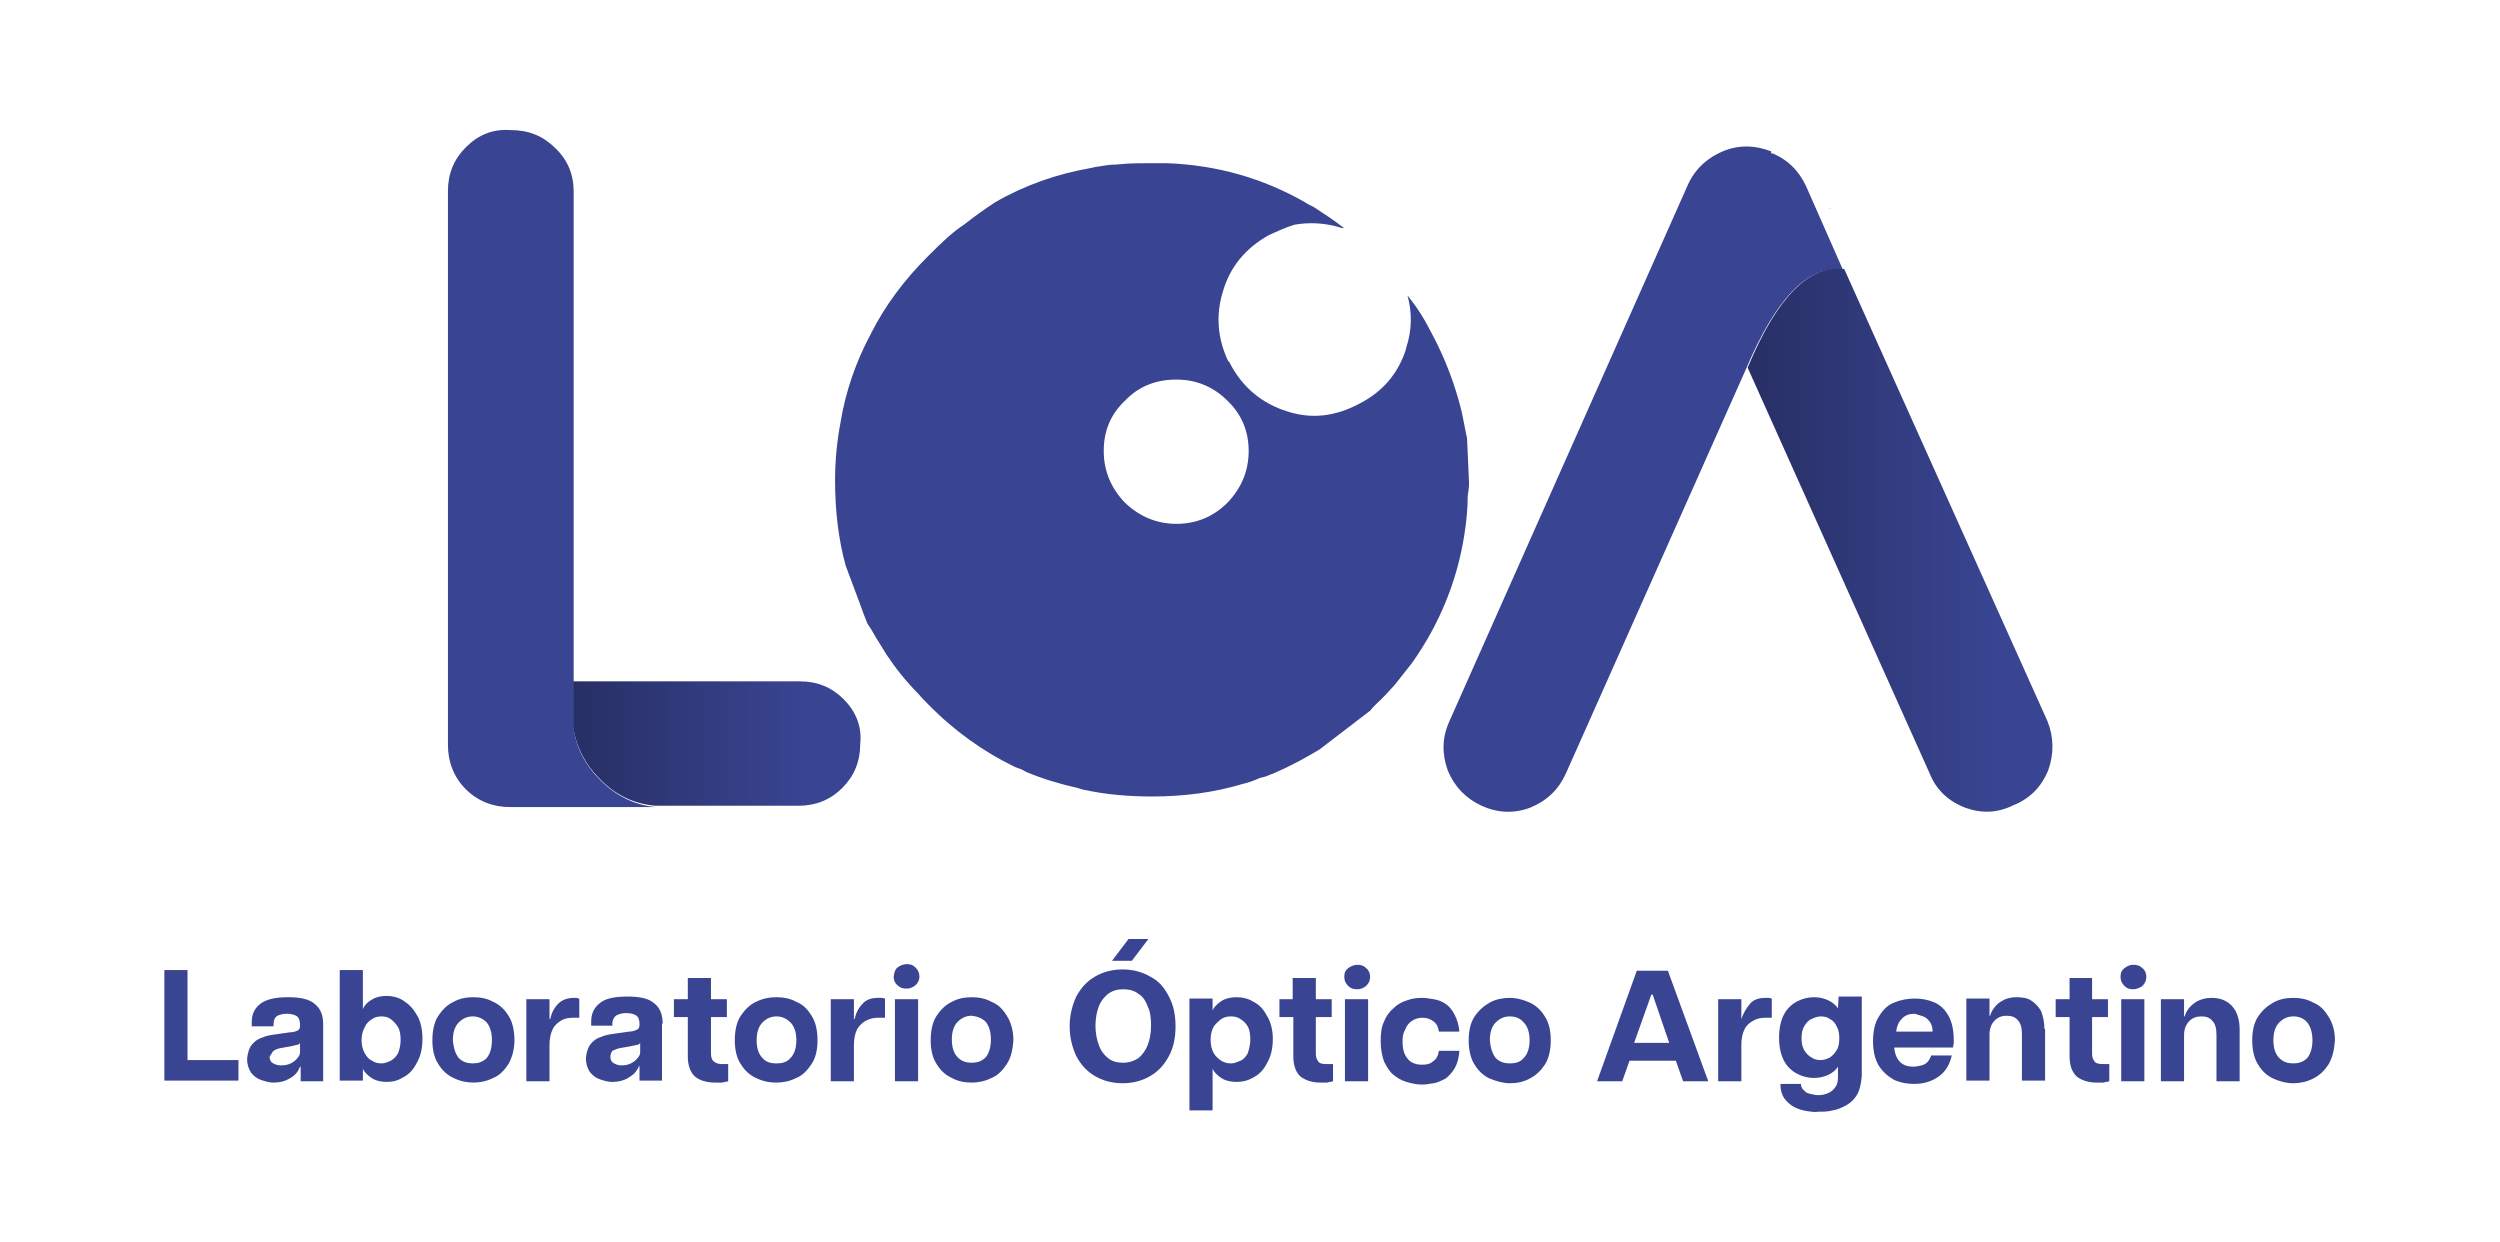 <?xml version="1.0" encoding="utf-8"?>
<!-- Generator: Adobe Illustrator 27.0.0, SVG Export Plug-In . SVG Version: 6.00 Build 0)  -->
<svg version="1.1" id="Capa_1" xmlns="http://www.w3.org/2000/svg" xmlns:xlink="http://www.w3.org/1999/xlink" x="0px" y="0px"
	 viewBox="0 0 309.4 153.7" style="enable-background:new 0 0 309.4 153.7;" xml:space="preserve">
<style type="text/css">
	.st0{fill:url(#SVGID_1_);}
	.st1{fill:#394592;}
	.st2{fill:#089939;}
	.st3{fill:url(#SVGID_00000136379734375196723800000005810330391827058355_);}
</style>
<g>
	<g transform="matrix( 0.819, 0, 0, 0.819, -581.5,1921.75) ">
		<g>
			<g>
				
					<linearGradient id="SVGID_1_" gradientUnits="userSpaceOnUse" x1="1717.909" y1="691.323" x2="1761.492" y2="691.323" gradientTransform="matrix(0.819 0 0 -0.819 -610.66 -1667.812)">
					<stop  offset="0" style="stop-color:#282F65"/>
					<stop  offset="1" style="stop-color:#394592"/>
				</linearGradient>
				<path class="st0" d="M837.5-2240.8c-1.8-1.8-4-2.7-6.6-2.7h-34.3v6c0,0.3,0,0.6,0,0.9c0.5,3,1.8,5.6,4,7.8
					c2.4,2.5,5.2,3.8,8.4,4.1h6.8c0.1,0,0.2,0,0.3,0l14.6,0c2.6,0,4.8-0.9,6.6-2.7c1.8-1.8,2.7-4,2.7-6.6v0
					C840.3-2236.7,839.3-2239,837.5-2240.8z"/>
				<path class="st1" d="M780.4-2324.2c-1.8,1.8-2.7,4-2.7,6.6v83.7c0,2.6,0.9,4.9,2.7,6.7c1.8,1.8,4.1,2.7,6.7,2.7h22
					c-3.2-0.3-6-1.7-8.4-4.1c-2.2-2.2-3.6-4.8-4-7.8c0-0.3,0-0.6,0-0.9v-6v-74.2c0-2.6-0.9-4.8-2.8-6.6c-1.8-1.8-4-2.7-6.7-2.7
					C784.5-2327,782.3-2326.1,780.4-2324.2 M977.6-2323.6c-2.3-0.9-4.7-1-7-0.1c-2.5,1-4.4,2.7-5.5,5.1l-36.1,81.2
					c-1.1,2.5-1.1,4.9-0.2,7.4c1,2.4,2.7,4.2,5.1,5.3c2.4,1.1,4.9,1.2,7.3,0.3c2.5-1,4.3-2.7,5.4-5.1l27.3-61.3
					c4.5-10.6,9.3-15.6,14.6-14.9l-5.6-12.7c-1.1-2.3-2.8-4-5.1-4.9c-0.1,0-0.1,0-0.2,0C977.7-2323.5,977.7-2323.6,977.6-2323.6
					 M879.9-2321.7l-1.1,0.1c-1.1,0-2.2,0.2-3.4,0.4l-0.4,0.1c-5.2,0.9-10.1,2.6-14.6,5.2c-1.5,1-3.1,2.1-4.6,3.3
					c-0.9,0.6-1.8,1.3-2.7,2.1c-1,0.9-1.9,1.8-2.9,2.8c-3.6,3.6-6.5,7.5-8.6,11.7c-2.2,4.1-3.8,8.6-4.6,13.5
					c-0.5,2.7-0.8,5.6-0.8,8.6c0,4.6,0.5,8.9,1.6,12.9l2.2,5.9c0.3,0.9,0.7,1.9,1.1,2.9l0.6,0.9c0.3,0.5,0.6,1.1,1,1.7l1.3,2.1
					c1.4,2.1,3,4.1,4.9,6c0.3,0.4,0.8,0.9,1.3,1.4c4,4.1,8.4,7.2,13.1,9.5l0.5,0.2c0.4,0.1,0.8,0.3,1.3,0.6c2.4,1,5,1.8,7.7,2.4
					l1,0.3c0,0,0.1,0,0.1,0c3.2,0.7,6.6,1,10.2,1c4.8,0,9.4-0.6,13.7-1.9c0.9-0.2,1.7-0.5,2.6-0.9l0.8-0.2c1.9-0.7,3.7-1.6,5.4-2.5
					c0.9-0.5,1.8-1,2.8-1.6l7.7-5.9c0.2-0.3,0.5-0.6,0.9-1c1-0.9,1.9-1.9,2.8-2.9l2.6-3.3c4.1-5.8,6.8-12.3,7.9-19.4
					c0.3-1.9,0.5-3.9,0.5-5.8c0.1-0.6,0.2-1.3,0.2-2l-0.3-6.7l-0.8-4c-1-4.1-2.5-8.1-4.6-12c-1-2-2.2-3.9-3.6-5.6
					c0.7,2.5,0.7,5.2-0.2,7.9c0,0.2-0.1,0.4-0.2,0.7c-1.2,3.4-3.5,6-6.8,7.7c-3.7,2-7.3,2.4-11,1.2c-3.8-1.2-6.7-3.6-8.6-7.2
					c-0.1-0.2-0.1-0.3-0.3-0.4c-1.6-3.4-1.9-6.9-0.8-10.5c1.1-3.8,3.5-6.6,6.9-8.5c1.3-0.6,2.6-1.2,3.9-1.6c2.3-0.4,4.7-0.3,7.2,0.5
					c0.1,0,0.2,0,0.3,0c-1.5-1.2-3.1-2.2-4.6-3.2c-0.4-0.2-0.9-0.4-1.3-0.7c-6.3-3.6-13.2-5.6-20.8-5.9c-0.4,0-0.8,0-1.2,0h-1.2
					C882.5-2321.8,881.2-2321.8,879.9-2321.7 M887.8-2289.1c3,0,5.6,1.1,7.7,3.2c2.2,2.1,3.2,4.7,3.2,7.6c0,3-1.1,5.6-3.2,7.8
					c-2.1,2.1-4.7,3.2-7.7,3.2c-3,0-5.6-1.1-7.8-3.2c-2.1-2.2-3.2-4.8-3.2-7.8c0-3,1-5.5,3.2-7.6
					C882.1-2288.1,884.7-2289.1,887.8-2289.1z"/>
				<path class="st2" d="M986.5-2315.1C986.4-2315.1,986.4-2315,986.5-2315.1c0,0.2,0,0.2,0.1,0.2L986.5-2315.1z"/>
				
					<linearGradient id="SVGID_00000144300293295745177390000017379106636571479990_" gradientUnits="userSpaceOnUse" x1="1934.637" y1="728.854" x2="1980.492" y2="728.854" gradientTransform="matrix(0.819 0 0 -0.819 -610.66 -1667.812)">
					<stop  offset="0" style="stop-color:#282F65"/>
					<stop  offset="1" style="stop-color:#394592"/>
				</linearGradient>
				<path style="fill:url(#SVGID_00000144300293295745177390000017379106636571479990_);" d="M988.7-2305.8
					c-5.3-0.7-10.2,4.3-14.6,14.9l27.5,61.3c1,2.5,2.8,4.2,5.4,5.2c2.5,0.9,4.9,0.8,7.3-0.4c2.5-1,4.2-2.8,5.2-5.2
					c0.9-2.5,0.9-5-0.1-7.5L988.7-2305.8z"/>
			</g>
		</g>
	</g>
	<g transform="matrix( 0.819, 0, 0, 0.819, -143.05,781.4) ">
		<g>
			<g>
				<path class="st1" d="M203.1-807.5h-3.6v16.7h11.2v-3.1h-7.7V-807.5 M452.4-801.7c-0.3-0.5-0.8-0.9-1.4-1.2
					c-0.6-0.3-1.4-0.5-2.2-0.5c-0.9,0-1.7,0.2-2.5,0.6c-0.8,0.4-1.5,1-2,1.9c-0.5,0.9-0.8,2.1-0.8,3.6c0,1.5,0.3,2.7,0.8,3.6
					c0.5,0.9,1.2,1.5,2,1.9c0.8,0.4,1.6,0.6,2.5,0.6c0.8,0,1.6-0.2,2.2-0.5c0.6-0.3,1.1-0.7,1.4-1.2h0v1.6c0,0.6-0.1,1.1-0.4,1.5
					c-0.3,0.4-0.6,0.7-1.1,0.9c-0.5,0.2-0.9,0.3-1.5,0.3c-0.4,0-0.8-0.1-1.2-0.2c-0.4-0.1-0.7-0.2-0.9-0.5c-0.3-0.2-0.5-0.6-0.5-1
					h-3.1c0,0.9,0.2,1.6,0.6,2.2c0.4,0.5,0.9,1,1.5,1.3c0.6,0.3,1.2,0.5,1.9,0.6c0.6,0.1,1.2,0.2,1.8,0.1c0.7,0,1.4,0,2.1-0.2
					c0.7-0.1,1.4-0.4,2.1-0.8c0.7-0.4,1.2-0.9,1.6-1.6c0.4-0.7,0.6-1.6,0.7-2.8v-12h-3.5L452.4-801.7L452.4-801.7 M452.2-795.4
					c-0.3,0.5-0.6,0.8-1,1.1c-0.4,0.2-0.9,0.4-1.4,0.4s-1-0.1-1.4-0.4c-0.4-0.2-0.8-0.6-1.1-1.1c-0.3-0.5-0.4-1.1-0.4-1.8
					c0-0.7,0.1-1.3,0.4-1.8c0.3-0.5,0.6-0.9,1.1-1.1c0.4-0.2,0.9-0.4,1.4-0.4c0.5,0,1,0.1,1.4,0.4c0.4,0.2,0.8,0.6,1,1.1
					c0.3,0.5,0.4,1.1,0.4,1.8C452.6-796.5,452.5-795.8,452.2-795.4 M469.8-796c0-0.1,0.1-0.3,0.1-0.4c0-0.1,0-0.3,0-0.5
					c0-1.6-0.3-2.8-0.8-3.7c-0.5-0.9-1.2-1.6-2.1-2c-0.9-0.4-1.9-0.6-3-0.6c-1.1,0-2.1,0.2-3.1,0.6c-1,0.4-1.7,1.1-2.3,2.1
					c-0.6,0.9-0.9,2.2-0.9,3.7c0,1.6,0.3,2.8,0.9,3.8c0.6,0.9,1.4,1.6,2.3,2.1c0.9,0.4,1.9,0.6,3,0.6c1.5,0,2.7-0.4,3.7-1.1
					c1-0.7,1.7-1.8,2-3.2h-3.1c-0.2,0.5-0.4,0.9-0.8,1.2c-0.4,0.3-1,0.4-1.8,0.5c-0.9,0-1.6-0.2-2.1-0.7c-0.5-0.5-0.8-1.2-0.9-2.2
					H469.8 M465.5-800.4c0.4,0.2,0.7,0.6,0.9,0.9c0.2,0.4,0.3,0.8,0.3,1.3h-5.5c0.1-0.9,0.4-1.5,0.9-2c0.5-0.5,1.1-0.7,1.9-0.7
					C464.6-800.7,465.1-800.6,465.5-800.4 M483.6-798.6c0-1-0.2-1.9-0.5-2.7c-0.4-0.7-0.9-1.2-1.5-1.6c-0.6-0.4-1.4-0.5-2.2-0.5
					c-0.9,0-1.6,0.2-2.1,0.5c-0.6,0.3-1,0.7-1.3,1.1c-0.3,0.4-0.5,0.8-0.6,1.2h-0.1v-2.6h-3.5v12.4h3.5v-7c0-0.9,0.3-1.6,0.8-2.1
					c0.5-0.5,1.1-0.7,1.8-0.7c0.7,0,1.3,0.2,1.7,0.7c0.4,0.4,0.6,1.1,0.6,2.1v7h3.5V-798.6 M498.7-790.7v-12.4h-3.5v12.4H498.7
					 M511-802.8c-0.7-0.4-1.4-0.5-2.2-0.5c-0.8,0-1.5,0.2-2.1,0.5c-0.5,0.3-1,0.7-1.3,1.1c-0.3,0.4-0.5,0.8-0.6,1.2h-0.1v-2.6h-3.5
					v12.4h3.5v-7c0-0.9,0.3-1.6,0.8-2.1c0.5-0.5,1.1-0.7,1.8-0.7c0.8,0,1.3,0.2,1.7,0.7c0.4,0.4,0.6,1.1,0.6,2.1v7h3.5v-7.9
					c0-1-0.2-1.9-0.6-2.7C512.1-802,511.6-802.5,511-802.8 M381.4-803.1h-3.5v12.4h3.5V-803.1 M393.1-802.4
					c-0.6-0.4-1.2-0.6-1.8-0.7c-0.6-0.1-1.2-0.2-1.8-0.2c-0.8,0-1.5,0.1-2.3,0.4c-0.7,0.2-1.4,0.6-2,1.2c-0.6,0.5-1.1,1.2-1.4,2
					c-0.4,0.8-0.5,1.8-0.5,3c0,1.1,0.2,2.1,0.5,3c0.4,0.8,0.8,1.5,1.4,2c0.6,0.5,1.3,0.9,2,1.1c0.7,0.2,1.5,0.4,2.3,0.4
					c0.6,0,1.2-0.1,1.8-0.2c0.6-0.1,1.2-0.4,1.8-0.7c0.5-0.4,1-0.9,1.4-1.6c0.4-0.7,0.6-1.5,0.7-2.6h-3.1c-0.1,0.7-0.4,1.3-0.9,1.6
					c-0.4,0.4-1,0.5-1.7,0.5c-1,0-1.8-0.4-2.2-1c-0.5-0.6-0.7-1.5-0.7-2.5c0-0.7,0.1-1.3,0.4-1.8c0.2-0.5,0.5-1,1-1.3
					c0.4-0.3,1-0.5,1.6-0.5c0.7,0,1.2,0.2,1.6,0.5c0.5,0.3,0.8,0.9,0.9,1.6h3.1c-0.1-1.1-0.4-1.9-0.7-2.5
					C394.1-801.5,393.6-802.1,393.1-802.4 M408.1-793.2c0.6-0.9,0.9-2.2,0.9-3.7c0-1.5-0.3-2.7-0.9-3.6c-0.6-1-1.4-1.7-2.3-2.1
					s-1.9-0.7-3-0.7c-1,0-2.1,0.2-3,0.7c-0.9,0.5-1.7,1.2-2.3,2.1c-0.6,0.9-0.9,2.1-0.9,3.6c0,1.5,0.3,2.8,0.9,3.7
					c0.6,1,1.4,1.7,2.3,2.1c1,0.4,2,0.7,3,0.7c1.1,0,2.1-0.2,3-0.7C406.8-791.6,407.5-792.3,408.1-793.2 M404.9-799.6
					c0.6,0.6,0.9,1.5,0.9,2.7c0,1.2-0.3,2.1-0.9,2.7c-0.5,0.6-1.2,0.8-2.1,0.8c-0.8,0-1.5-0.2-2.1-0.8c-0.5-0.6-0.8-1.5-0.9-2.7
					c0-1.2,0.3-2.1,0.9-2.7c0.6-0.6,1.3-0.9,2.1-0.9C403.7-800.5,404.4-800.2,404.9-799.6 M437.8-800.1v-3h-3.5v12.4h3.5v-5.5
					c0-1,0.2-1.8,0.5-2.4c0.3-0.6,0.8-1,1.4-1.3c0.5-0.3,1.1-0.4,1.8-0.4c0.2,0,0.3,0,0.4,0c0.2,0,0.4,0,0.5,0v-2.9
					c-0.1,0-0.3-0.1-0.5-0.1c-0.1,0-0.3,0-0.5,0c-1,0-1.8,0.3-2.3,0.9C438.6-801.8,438.1-801,437.8-800.1L437.8-800.1 M426.7-807.4
					H422l-6,16.7h3.8l1.1-3.1h7l1.1,3.1h3.8L426.7-807.4 M424.2-803.8h0.2l2.5,7.3h-5.3L424.2-803.8 M377.8-806.5
					c0,0.6,0.2,1,0.6,1.4c0.4,0.4,0.8,0.5,1.4,0.5c0.5,0,0.9-0.2,1.3-0.5c0.4-0.4,0.6-0.8,0.6-1.4c0-0.5-0.2-1-0.6-1.3
					c-0.4-0.4-0.8-0.5-1.3-0.5c-0.5,0-1,0.2-1.4,0.5C378-807.5,377.8-807.1,377.8-806.5 M490.9-806.3h-3.5v3.2h-2.1v2.7h2.1v6
					c0,1.3,0.4,2.4,1.1,3c0.8,0.6,1.8,0.9,3,0.9c0.4,0,0.7,0,1,0c0.3-0.1,0.6-0.1,0.9-0.2v-2.6c-0.2,0-0.5,0-0.6,0
					c-0.1,0-0.3,0-0.4,0c-0.6,0-1.1-0.1-1.3-0.5c-0.2-0.3-0.3-0.6-0.3-1.1v-5.5h2.4v-2.7h-2.4V-806.3 M495.1-806.5
					c0,0.6,0.2,1,0.6,1.4c0.4,0.4,0.8,0.5,1.3,0.5c0.5,0,1-0.2,1.4-0.5c0.4-0.4,0.6-0.8,0.6-1.4c0-0.5-0.2-1-0.6-1.3
					c-0.4-0.4-0.8-0.5-1.4-0.5c-0.5,0-0.9,0.2-1.3,0.5C495.3-807.5,495.1-807.1,495.1-806.5 M307.3-803.3c-1,0-1.8,0.3-2.3,0.9
					c-0.6,0.6-1,1.4-1.2,2.3h-0.1v-3h-3.5v12.4h3.5v-5.5c0-1,0.2-1.8,0.5-2.4c0.4-0.6,0.8-1,1.4-1.3c0.6-0.3,1.2-0.4,1.8-0.4
					c0.2,0,0.3,0,0.5,0c0.2,0,0.3,0,0.5,0v-2.9c-0.2,0-0.3-0.1-0.5-0.1C307.6-803.3,307.4-803.3,307.3-803.3 M313.4-803.1h-3.5v12.4
					h3.5V-803.1 M327.8-796.9c0-1.5-0.4-2.8-1-3.7c-0.6-1-1.3-1.7-2.3-2.1c-0.9-0.5-1.9-0.7-3-0.7c-1.1,0-2.1,0.2-3,0.7
					c-0.9,0.4-1.7,1.2-2.3,2.1c-0.6,0.9-0.9,2.2-0.9,3.7c0,1.5,0.3,2.7,0.9,3.6c0.6,1,1.4,1.7,2.3,2.1c0.9,0.5,1.9,0.7,3,0.7
					c1,0,2-0.2,3-0.7c1-0.4,1.7-1.2,2.3-2.1C327.4-794.2,327.7-795.4,327.8-796.9 M323.6-799.7c0.5,0.6,0.8,1.5,0.8,2.7
					c0,1.2-0.3,2.1-0.8,2.7c-0.6,0.6-1.3,0.8-2.1,0.8c-0.8,0-1.5-0.2-2.1-0.8c-0.6-0.6-0.9-1.5-0.9-2.7c0-1.2,0.3-2.1,0.9-2.7
					c0.6-0.6,1.3-0.9,2.1-0.9C322.4-800.5,323.1-800.2,323.6-799.7 M366.1-800.6c-0.5-1-1.2-1.7-2-2.1c-0.8-0.5-1.7-0.7-2.6-0.7
					c-0.9,0-1.7,0.2-2.3,0.6c-0.6,0.4-1.1,0.9-1.3,1.4v-1.8h-3.5v16.9h3.5v-6.3c0.2,0.5,0.7,1,1.3,1.4c0.6,0.4,1.4,0.6,2.3,0.6
					c0.9,0,1.8-0.2,2.6-0.7c0.8-0.4,1.5-1.1,2-2.1c0.6-1,0.9-2.2,0.9-3.7C367-798.4,366.7-799.7,366.1-800.6 M359.2-800.1
					c0.5-0.3,0.9-0.4,1.5-0.4c0.5,0,1,0.1,1.4,0.4c0.5,0.3,0.8,0.6,1.1,1.1c0.3,0.5,0.4,1.2,0.4,2c0,0.8-0.2,1.5-0.4,2.1
					c-0.3,0.5-0.6,0.9-1.1,1.1c-0.5,0.2-0.9,0.4-1.4,0.4c-0.5,0-1-0.1-1.5-0.4c-0.4-0.3-0.8-0.6-1.1-1.1c-0.3-0.5-0.5-1.2-0.5-2.1
					c0-0.8,0.2-1.5,0.5-2C358.4-799.4,358.8-799.8,359.2-800.1 M368-803.1v2.7h2.1v6c0,1.3,0.4,2.4,1.1,3c0.8,0.6,1.8,0.9,3,0.9
					c0.4,0,0.7,0,1,0c0.3-0.1,0.6-0.1,0.9-0.2v-2.6c-0.2,0-0.4,0-0.6,0c-0.1,0-0.3,0-0.4,0c-0.7,0-1.1-0.1-1.3-0.5
					c-0.2-0.3-0.3-0.6-0.3-1.1v-5.5h2.4v-2.7h-2.4v-3.2h-3.5v3.2H368 M223.5-790.7v-8.6c0-1.4-0.4-2.4-1.3-3.1c-0.8-0.7-2.1-1-4-1
					c-1.9,0-3.3,0.3-4.2,1c-0.9,0.7-1.3,1.6-1.3,2.8v0.6h3.3v-0.3c0-0.6,0.2-1.1,0.6-1.3c0.4-0.2,0.9-0.3,1.4-0.3
					c0.6,0,1,0.1,1.4,0.3c0.4,0.2,0.6,0.7,0.6,1.3v0.2c0,0.3-0.1,0.6-0.3,0.7c-0.2,0.1-0.6,0.3-1.2,0.3l-2.1,0.3
					c-0.7,0.1-1.5,0.2-2.1,0.5c-0.7,0.2-1.2,0.6-1.6,1.1c-0.4,0.5-0.6,1.2-0.7,2.1c0,0.8,0.2,1.5,0.6,2.1c0.4,0.5,0.9,0.9,1.5,1.1
					c0.6,0.2,1.2,0.4,1.9,0.4c0.9,0,1.7-0.2,2.2-0.5c0.6-0.3,1-0.6,1.3-1c0.3-0.4,0.4-0.7,0.5-0.9h0.1v2.2H223.5 M215.9-795.2
					c0.2-0.2,0.6-0.4,1.1-0.5l1.7-0.3c0.3-0.1,0.5-0.1,0.8-0.2c0.2,0,0.4-0.1,0.5-0.3v1.4c0,0.3-0.1,0.6-0.4,0.9
					c-0.2,0.3-0.6,0.6-1,0.8c-0.4,0.2-0.9,0.3-1.5,0.3c-0.6,0-1-0.2-1.3-0.4c-0.3-0.2-0.4-0.6-0.4-0.9
					C215.6-794.7,215.7-794.9,215.9-795.2 M252.4-796.9c0-1.5-0.3-2.8-0.9-3.7c-0.6-1-1.4-1.7-2.3-2.1c-0.9-0.5-1.9-0.7-3-0.7
					c-1.1,0-2.1,0.2-3,0.7c-0.9,0.4-1.7,1.2-2.3,2.1c-0.6,0.9-0.9,2.2-0.9,3.7c0,1.5,0.3,2.7,0.9,3.6c0.6,1,1.4,1.7,2.3,2.1
					c1,0.5,2,0.7,3,0.7c1,0,2-0.2,3-0.7c1-0.4,1.7-1.2,2.3-2.1C252-794.2,252.4-795.4,252.4-796.9 M246.1-800.5
					c0.8,0,1.5,0.3,2.1,0.9c0.5,0.6,0.8,1.5,0.8,2.7c0,1.2-0.3,2.1-0.8,2.7c-0.6,0.6-1.3,0.8-2.1,0.8c-0.8,0-1.5-0.2-2.1-0.8
					c-0.5-0.6-0.8-1.5-0.9-2.7c0-1.2,0.3-2.1,0.9-2.7C244.6-800.2,245.3-800.5,246.1-800.5 M261.4-803.3c-1,0-1.8,0.3-2.4,0.9
					c-0.6,0.6-1,1.4-1.2,2.3h-0.1v-3h-3.5v12.4h3.5v-5.5c0-1,0.2-1.8,0.5-2.4c0.3-0.6,0.8-1,1.3-1.3c0.5-0.3,1.1-0.4,1.8-0.4
					c0.1,0,0.3,0,0.4,0c0.2,0,0.4,0,0.5,0v-2.9c-0.2,0-0.3-0.1-0.5-0.1C261.7-803.3,261.6-803.3,261.4-803.3 M274.8-799.4
					c0-1.4-0.4-2.4-1.3-3.1c-0.8-0.7-2.1-1-4-1c-2,0-3.4,0.3-4.2,1c-0.9,0.7-1.3,1.6-1.3,2.8v0.6h3.2v-0.3c0-0.6,0.3-1.1,0.7-1.3
					c0.4-0.2,0.9-0.3,1.4-0.3c0.6,0,1,0.1,1.4,0.3c0.4,0.2,0.6,0.7,0.6,1.3v0.2c0,0.3-0.1,0.6-0.4,0.7c-0.2,0.1-0.6,0.3-1.2,0.3
					l-2.1,0.3c-0.7,0.1-1.5,0.2-2.1,0.5c-0.7,0.2-1.2,0.6-1.6,1.1c-0.4,0.5-0.6,1.2-0.7,2.1c0,0.8,0.2,1.5,0.6,2.1
					c0.4,0.5,0.9,0.9,1.5,1.1c0.6,0.2,1.2,0.4,1.9,0.4c0.9,0,1.6-0.2,2.2-0.5c0.5-0.3,1-0.6,1.3-1c0.3-0.4,0.5-0.7,0.5-0.9h0.1v2.2
					h3.4V-799.4 M268.3-795.7l1.7-0.3c0.3-0.1,0.6-0.1,0.9-0.2c0.2,0,0.4-0.1,0.5-0.3v1.4c0,0.3-0.1,0.6-0.4,0.9
					c-0.2,0.3-0.6,0.6-1,0.8c-0.4,0.2-0.9,0.3-1.4,0.3c-0.6,0-1-0.2-1.3-0.4c-0.3-0.2-0.4-0.6-0.4-0.9c0-0.3,0.1-0.6,0.3-0.9
					C267.5-795.4,267.8-795.6,268.3-795.7 M295-802.7c-0.9-0.5-1.9-0.7-3-0.7c-1.1,0-2.1,0.2-3.1,0.7c-0.9,0.4-1.7,1.2-2.3,2.1
					c-0.6,0.9-0.9,2.2-0.9,3.7c0,1.5,0.3,2.7,0.9,3.6c0.6,1,1.4,1.7,2.3,2.1c1,0.5,2,0.7,3.1,0.7c1,0,2-0.2,3-0.7
					c1-0.4,1.7-1.2,2.3-2.1c0.6-0.9,0.9-2.1,0.9-3.6c0-1.5-0.3-2.8-0.9-3.7C296.7-801.6,296-802.3,295-802.7 M292-800.5
					c0.8,0,1.5,0.3,2.1,0.9c0.6,0.6,0.9,1.5,0.9,2.7c0,1.2-0.3,2.1-0.9,2.7c-0.5,0.6-1.2,0.8-2.1,0.8c-0.9,0-1.6-0.2-2.1-0.8
					c-0.6-0.6-0.9-1.5-0.9-2.7c0-1.2,0.3-2.1,0.9-2.7C290.5-800.2,291.2-800.5,292-800.5 M282.1-806.3h-3.5v3.2h-2.1v2.7h2.1v6
					c0,1.3,0.4,2.4,1.1,3c0.7,0.6,1.8,0.9,3.1,0.9c0.3,0,0.7,0,1,0c0.3-0.1,0.6-0.1,0.9-0.2v-2.6c-0.2,0-0.4,0-0.6,0
					c-0.1,0-0.3,0-0.4,0c-0.6,0-1-0.2-1.3-0.5c-0.2-0.3-0.3-0.6-0.3-1.1v-5.5h2.4v-2.7h-2.4V-806.3 M229.5-807.5H226v16.7h3.5v-1.8
					c0.2,0.5,0.7,1,1.3,1.4c0.6,0.4,1.4,0.6,2.3,0.6c0.9,0,1.7-0.2,2.5-0.7c0.8-0.4,1.5-1.1,2-2.1c0.6-1,0.9-2.2,0.9-3.7
					c0-1.5-0.3-2.8-0.9-3.7c-0.5-0.9-1.2-1.6-2-2.1c-0.8-0.5-1.7-0.7-2.5-0.7c-0.9,0-1.7,0.2-2.3,0.6c-0.7,0.4-1.1,0.9-1.3,1.4
					V-807.5 M232.3-800.5c0.5,0,1,0.1,1.4,0.4c0.4,0.3,0.8,0.7,1.1,1.2c0.3,0.5,0.4,1.2,0.4,2c0,0.8-0.2,1.5-0.4,2
					c-0.3,0.5-0.7,0.9-1.1,1.1c-0.4,0.2-0.9,0.4-1.4,0.4c-0.5,0-1-0.1-1.4-0.4c-0.5-0.2-0.8-0.6-1.1-1.1c-0.3-0.5-0.5-1.2-0.5-2
					c0-0.8,0.2-1.5,0.5-2c0.2-0.5,0.6-0.9,1.1-1.2C231.3-800.4,231.8-800.5,232.3-800.5 M348.5-806.5c-1.2-0.7-2.6-1.1-4.2-1.1
					c-1.6,0-3,0.4-4.2,1.1c-1.2,0.7-2.1,1.7-2.8,3c-0.6,1.3-1,2.8-1,4.5c0,1.7,0.4,3.2,1,4.5c0.7,1.3,1.6,2.3,2.8,3
					c1.2,0.7,2.6,1.1,4.2,1.1c1.6,0,3-0.4,4.2-1.1c1.2-0.7,2.1-1.7,2.8-3c0.7-1.3,1-2.8,1-4.5c0-1.7-0.3-3.2-1-4.5
					C350.6-804.9,349.7-805.9,348.5-806.5 M348.1-796.2c-0.3,0.8-0.8,1.5-1.4,2c-0.6,0.4-1.4,0.7-2.3,0.7c-0.9,0-1.7-0.2-2.3-0.7
					c-0.6-0.5-1.1-1.1-1.4-2c-0.3-0.8-0.5-1.8-0.5-2.9c0-1.1,0.2-2.1,0.5-2.9c0.3-0.8,0.8-1.4,1.4-1.9c0.7-0.5,1.4-0.7,2.3-0.7
					c0.9,0,1.7,0.2,2.3,0.7c0.7,0.4,1.1,1.1,1.4,1.9c0.4,0.8,0.5,1.8,0.5,2.9C348.6-797.9,348.4-797,348.1-796.2 M342.7-808.9h3
					l2.5-3.3h-3L342.7-808.9 M309.7-806.5c0,0.5,0.2,1,0.6,1.3c0.4,0.4,0.8,0.5,1.4,0.5c0.5,0,0.9-0.2,1.3-0.5
					c0.4-0.4,0.6-0.8,0.6-1.3c0-0.6-0.2-1-0.6-1.4c-0.4-0.4-0.8-0.5-1.3-0.5c-0.5,0-1,0.2-1.4,0.5
					C309.9-807.6,309.8-807.1,309.7-806.5 M527.5-796.9c0-1.5-0.4-2.7-1-3.6c-0.6-1-1.3-1.7-2.3-2.1c-0.9-0.5-1.9-0.7-3-0.7
					c-1.1,0-2.1,0.2-3,0.7s-1.7,1.2-2.3,2.1c-0.6,0.9-0.9,2.1-0.9,3.6c0,1.5,0.3,2.8,0.9,3.7c0.6,1,1.4,1.7,2.3,2.1
					c0.9,0.4,1.9,0.7,3,0.7c1,0,2-0.2,3-0.7c1-0.5,1.7-1.2,2.3-2.1C527.1-794.2,527.4-795.4,527.5-796.9 M523.3-799.6
					c0.5,0.6,0.8,1.5,0.8,2.7c0,1.2-0.3,2.1-0.8,2.7c-0.6,0.6-1.3,0.8-2.1,0.8c-0.8,0-1.5-0.2-2.1-0.8c-0.6-0.6-0.9-1.5-0.9-2.7
					c0-1.2,0.3-2.1,0.9-2.7c0.6-0.6,1.3-0.9,2.1-0.9C522.1-800.5,522.8-800.2,523.3-799.6z"/>
			</g>
		</g>
	</g>
</g>
</svg>
